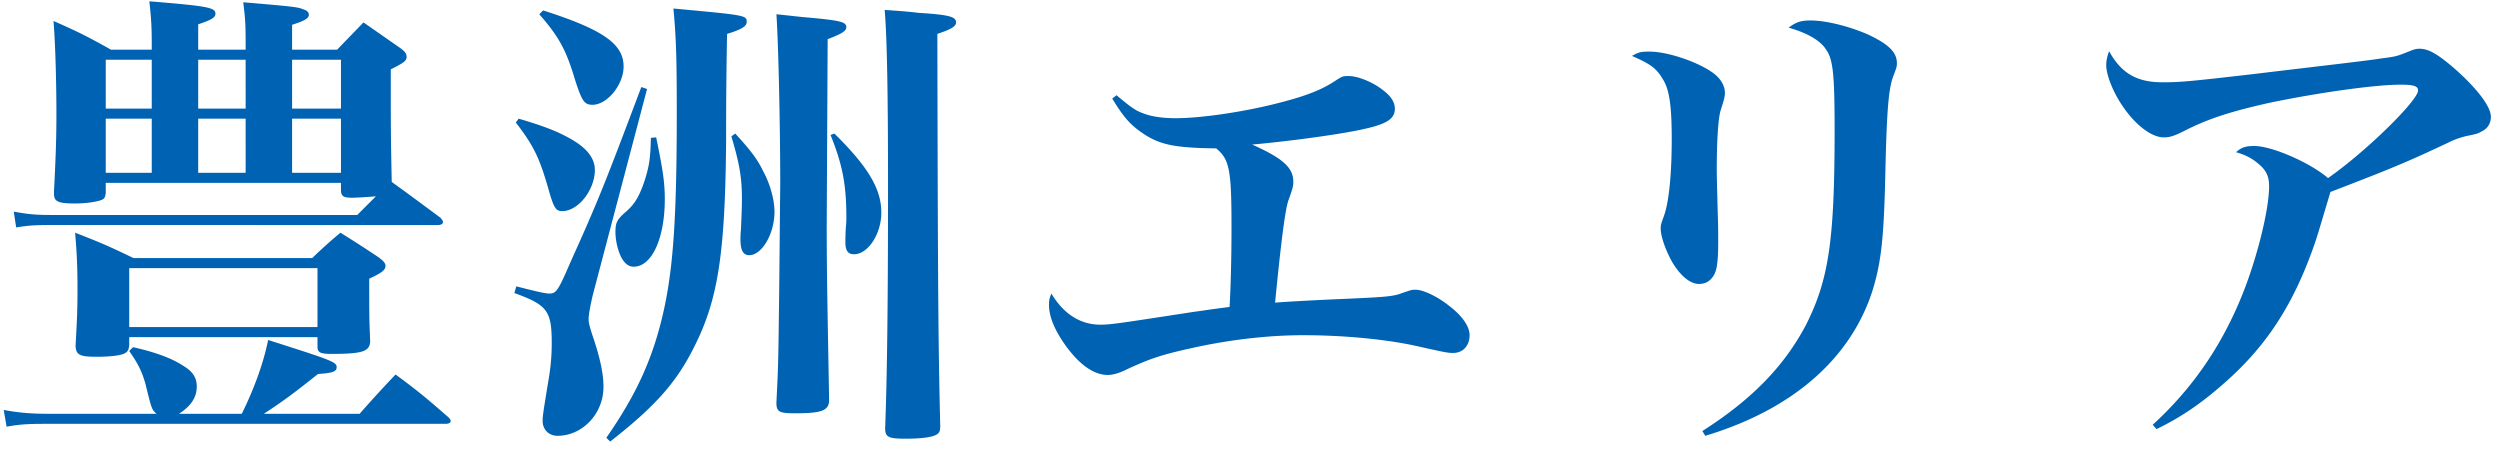 <svg width="167" height="30" viewBox="0 0 167 30" fill="none" xmlns="http://www.w3.org/2000/svg"><path d="M10.136 3.32v-.416c0-1.088-.032-1.664-.16-2.816 3.936.32 4.416.416 4.416.832 0 .256-.288.416-1.152.704V3.32h3.168v-.512c0-1.248-.032-1.632-.16-2.656 3.424.288 3.648.32 4.032.48.224.064.352.192.352.352 0 .256-.32.416-1.12.672V3.32h3.008c.768-.8.992-1.024 1.76-1.824l2.432 1.696c.32.224.448.384.448.608 0 .256-.16.384-1.056.832V6.36c0 1.76 0 2.72.064 5.792 1.408 1.024 1.408 1.024 3.264 2.4.096.128.16.192.16.288 0 .096-.128.192-.32.192H3.32c-.992 0-1.44.032-2.24.16l-.16-1.056c.864.16 1.408.224 2.432.224h20.512l1.248-1.248c-.704.064-1.312.096-1.6.096-.576 0-.736-.096-.736-.544v-.448H7.064v.672c-.032.288-.096.416-.32.48-.352.128-1.024.224-1.76.224-1.088 0-1.376-.128-1.376-.64v-.192c.128-2.496.16-3.68.16-5.152 0-1.984-.064-4.576-.192-6.208 1.728.768 2.24 1.024 3.84 1.92h2.72zm0 3.936V3.992H7.064v3.264h3.072zm0 .672H7.064v3.616h3.072V7.928zm3.104-.672h3.168V3.992H13.24v3.264zm0 .672v3.616h3.168V7.928H13.24zm6.272-.672h3.264V3.992h-3.264v3.264zm0 .672v3.616h3.264V7.928h-3.264zm-10.88 15.52l.256-.256c1.44.32 2.592.736 3.36 1.248.64.384.896.8.896 1.376 0 .704-.352 1.28-1.184 1.824h4.192c.832-1.696 1.44-3.36 1.76-4.928 4.32 1.376 4.576 1.472 4.576 1.824 0 .288-.288.384-1.248.448-1.6 1.28-2.432 1.888-3.616 2.656h6.4a85.58 85.58 0 0 1 2.4-2.624c1.6 1.184 2.048 1.568 3.52 2.848.128.128.16.192.16.256 0 .128-.128.192-.352.192H3.064c-1.184 0-1.76.032-2.624.192l-.192-1.12c.832.16 1.728.256 2.848.256h7.36c-.32-.288-.32-.288-.736-1.984-.224-.8-.48-1.344-1.088-2.208zm.288-6.208h11.936a31.13 31.13 0 0 1 1.888-1.696c1.12.704 1.472.928 2.528 1.632.352.256.48.416.48.576 0 .288-.256.48-1.088.864 0 2.464 0 2.656.064 4.192-.032.672-.512.832-2.592.832-.736 0-.928-.096-.928-.48v-.64H8.632v.544c-.032.288-.096.416-.256.512-.224.16-.96.256-1.92.256-1.152 0-1.376-.128-1.408-.736.096-1.728.128-2.432.128-3.744 0-1.376-.032-2.368-.16-3.808 1.728.672 2.24.896 3.904 1.696zm-.288.672v3.936h12.576v-3.936H8.632zM36.024.952l.256-.256c4 1.28 5.376 2.24 5.376 3.744 0 1.216-1.088 2.56-2.08 2.56-.544 0-.704-.256-1.152-1.632-.608-2.048-1.088-2.912-2.4-4.416zm-1.568 7.232l.192-.256c1.76.512 2.688.896 3.52 1.376 1.056.608 1.568 1.28 1.568 2.048 0 1.344-1.12 2.752-2.176 2.752-.448 0-.576-.224-.96-1.6-.576-1.984-.96-2.784-2.144-4.32zm9.024 1.024l.352-.032c.448 2.176.576 3.008.576 4.128 0 2.624-.864 4.512-2.08 4.512-.32 0-.576-.192-.8-.576-.256-.48-.416-1.184-.416-1.728 0-.64.096-.832.672-1.344.608-.512.928-1.056 1.28-2.112.32-.992.384-1.568.416-2.848zm5.376-.096l.256-.192c1.088 1.184 1.504 1.76 1.856 2.496.48.864.768 1.952.768 2.72 0 1.472-.832 2.912-1.696 2.912-.384 0-.576-.32-.576-1.024 0-.16 0-.416.032-.704.032-.736.064-1.472.064-2.016 0-1.44-.16-2.368-.704-4.192zm3.2 9.728l.064-6.592c0-3.904-.128-9.472-.256-11.296.96.096 1.696.192 2.176.224 2.08.192 2.496.288 2.496.64 0 .256-.32.448-1.248.8l-.064 12.48c0 3.296.064 5.984.16 11.616 0 .704-.448.896-2.272.896-1.056 0-1.248-.096-1.248-.704.128-2.592.128-2.592.192-8.064zM59.096.664c.992.064 1.76.128 2.24.192 2.048.128 2.528.256 2.528.64 0 .256-.288.448-1.248.768.032 17.44.064 20.832.192 26.208 0 .32-.064.448-.224.544-.288.192-1.056.288-2.08.288-1.152 0-1.376-.096-1.376-.704.128-3.36.192-8.192.192-16.288 0-5.856-.064-9.792-.224-11.648zM34.36 19.576l.128-.448c1.504.384 1.952.48 2.208.48.448 0 .576-.16 1.376-2.016C39.96 13.4 40.344 12.44 42.84 5.816l.384.128-3.616 13.728c-.16.672-.288 1.344-.288 1.632 0 .256.064.544.352 1.376.448 1.376.64 2.336.64 3.168 0 1.792-1.408 3.264-3.072 3.264-.576 0-.992-.416-.992-.992 0-.32.032-.544.416-2.88.128-.768.192-1.536.192-2.304 0-2.176-.288-2.56-2.496-3.36zm21.12-10.56l.256-.096c2.272 2.24 3.136 3.712 3.136 5.28 0 1.44-.896 2.784-1.824 2.784-.416 0-.576-.256-.576-.8 0-.16 0-.512.032-1.024.032-.224.032-.48.032-.672 0-2.144-.256-3.488-1.056-5.472zm-14.72 20.48l-.256-.256c2.048-2.944 3.168-5.408 3.872-8.672.608-2.848.832-6.208.832-12.992 0-3.52-.032-4.96-.224-7.008 4.8.448 4.896.448 4.896.896 0 .288-.352.512-1.312.8a358.263 358.263 0 0 0-.064 7.2c-.064 7.296-.512 10.4-2.016 13.472-1.216 2.528-2.656 4.16-5.728 6.56zM74.296 6.584l.288-.224c1.024.864 1.312 1.056 1.888 1.248.512.192 1.28.288 2.048.288 1.792 0 4.736-.448 7.04-1.056 1.728-.448 2.784-.864 3.68-1.472.448-.288.48-.288.864-.288.608 0 1.632.416 2.304.96.512.384.768.8.768 1.216 0 .736-.608 1.088-2.592 1.472-1.6.32-4.736.736-6.944.928 2.016.896 2.752 1.536 2.752 2.464 0 .288 0 .352-.32 1.248-.224.608-.512 2.912-.896 6.848 1.216-.096 3.264-.192 4.736-.256 2.848-.128 3.168-.16 3.84-.416.48-.16.544-.192.8-.192.512 0 1.472.448 2.304 1.12.832.64 1.312 1.344 1.312 1.92 0 .704-.448 1.184-1.088 1.184-.384 0-.512-.032-2.112-.384-2.144-.512-5.12-.8-7.904-.8-2.432 0-5.088.32-7.616.896-1.888.416-2.72.704-4.224 1.408-.448.224-.896.352-1.216.352-.928 0-1.888-.672-2.816-1.952-.736-1.024-1.12-1.952-1.12-2.72 0-.32.032-.448.16-.768.8 1.344 1.92 2.08 3.264 2.08.704 0 1.088-.064 6.304-.864.512-.064.832-.128 2.336-.32.096-1.696.128-3.712.128-5.312 0-3.84-.128-4.544-1.024-5.28-2.688-.032-3.712-.224-4.832-.96-.864-.576-1.312-1.056-2.112-2.368zm34.72-2.848c.448-.256.608-.288 1.184-.288 1.216 0 3.264.704 4.256 1.44.512.384.768.864.768 1.312v.064c-.032.288-.032.32-.288 1.12-.16.544-.256 1.984-.256 3.968 0 .512.032 1.472.064 2.848.032.768.032 1.536.032 1.888 0 .992-.032 1.28-.096 1.728-.128.736-.576 1.152-1.184 1.152-.576 0-1.216-.512-1.76-1.408-.448-.768-.8-1.76-.8-2.272 0-.256 0-.256.192-.8.352-.896.544-2.848.544-5.184 0-2.24-.16-3.36-.608-4.032-.416-.704-.8-.992-2.048-1.536zm4.896 25.376l-.192-.32c3.36-2.144 5.504-4.384 6.944-7.136 1.504-3.008 1.888-5.632 1.888-12.96 0-3.616-.096-4.704-.544-5.344-.384-.64-1.28-1.152-2.528-1.504.512-.384.832-.48 1.472-.48 1.024 0 2.56.384 3.808.928 1.376.64 1.952 1.184 1.952 1.92 0 .256-.032.32-.224.832-.32.8-.448 2.176-.544 6.368-.096 4.576-.288 6.08-.832 7.904-1.44 4.608-5.344 8.032-11.2 9.792zm30.144-.448l-.256-.288c2.624-2.4 4.576-5.216 5.952-8.608.992-2.432 1.824-5.728 1.824-7.328 0-.704-.224-1.12-.8-1.568-.384-.32-.832-.544-1.408-.704.352-.32.64-.416 1.216-.416 1.184 0 3.744 1.12 4.928 2.144 2.528-1.76 6.016-5.184 6.016-5.856 0-.288-.288-.384-1.184-.384-1.728 0-5.536.544-8.768 1.216-2.56.576-4.064 1.056-5.632 1.856-.768.384-1.024.448-1.408.448-.832 0-1.952-.864-2.848-2.24-.576-.896-.992-1.952-.992-2.592 0-.288.064-.576.192-.928.8 1.472 1.856 2.08 3.552 2.08 1.12 0 1.632-.032 6.048-.544 5.6-.672 7.36-.864 8.64-1.056.96-.128.96-.128 1.92-.512.224-.096.384-.128.576-.128.576 0 1.152.32 2.176 1.184 1.6 1.376 2.592 2.656 2.592 3.36 0 .448-.224.8-.64.992-.224.128-.32.16-.96.288a5.427 5.427 0 0 0-1.248.448c-2.784 1.312-3.872 1.76-7.872 3.296-.544 1.824-.896 3.04-1.12 3.648-1.344 3.808-3.072 6.528-5.792 8.96-1.568 1.408-2.976 2.4-4.704 3.232z" fill="#0062B2"/></svg>